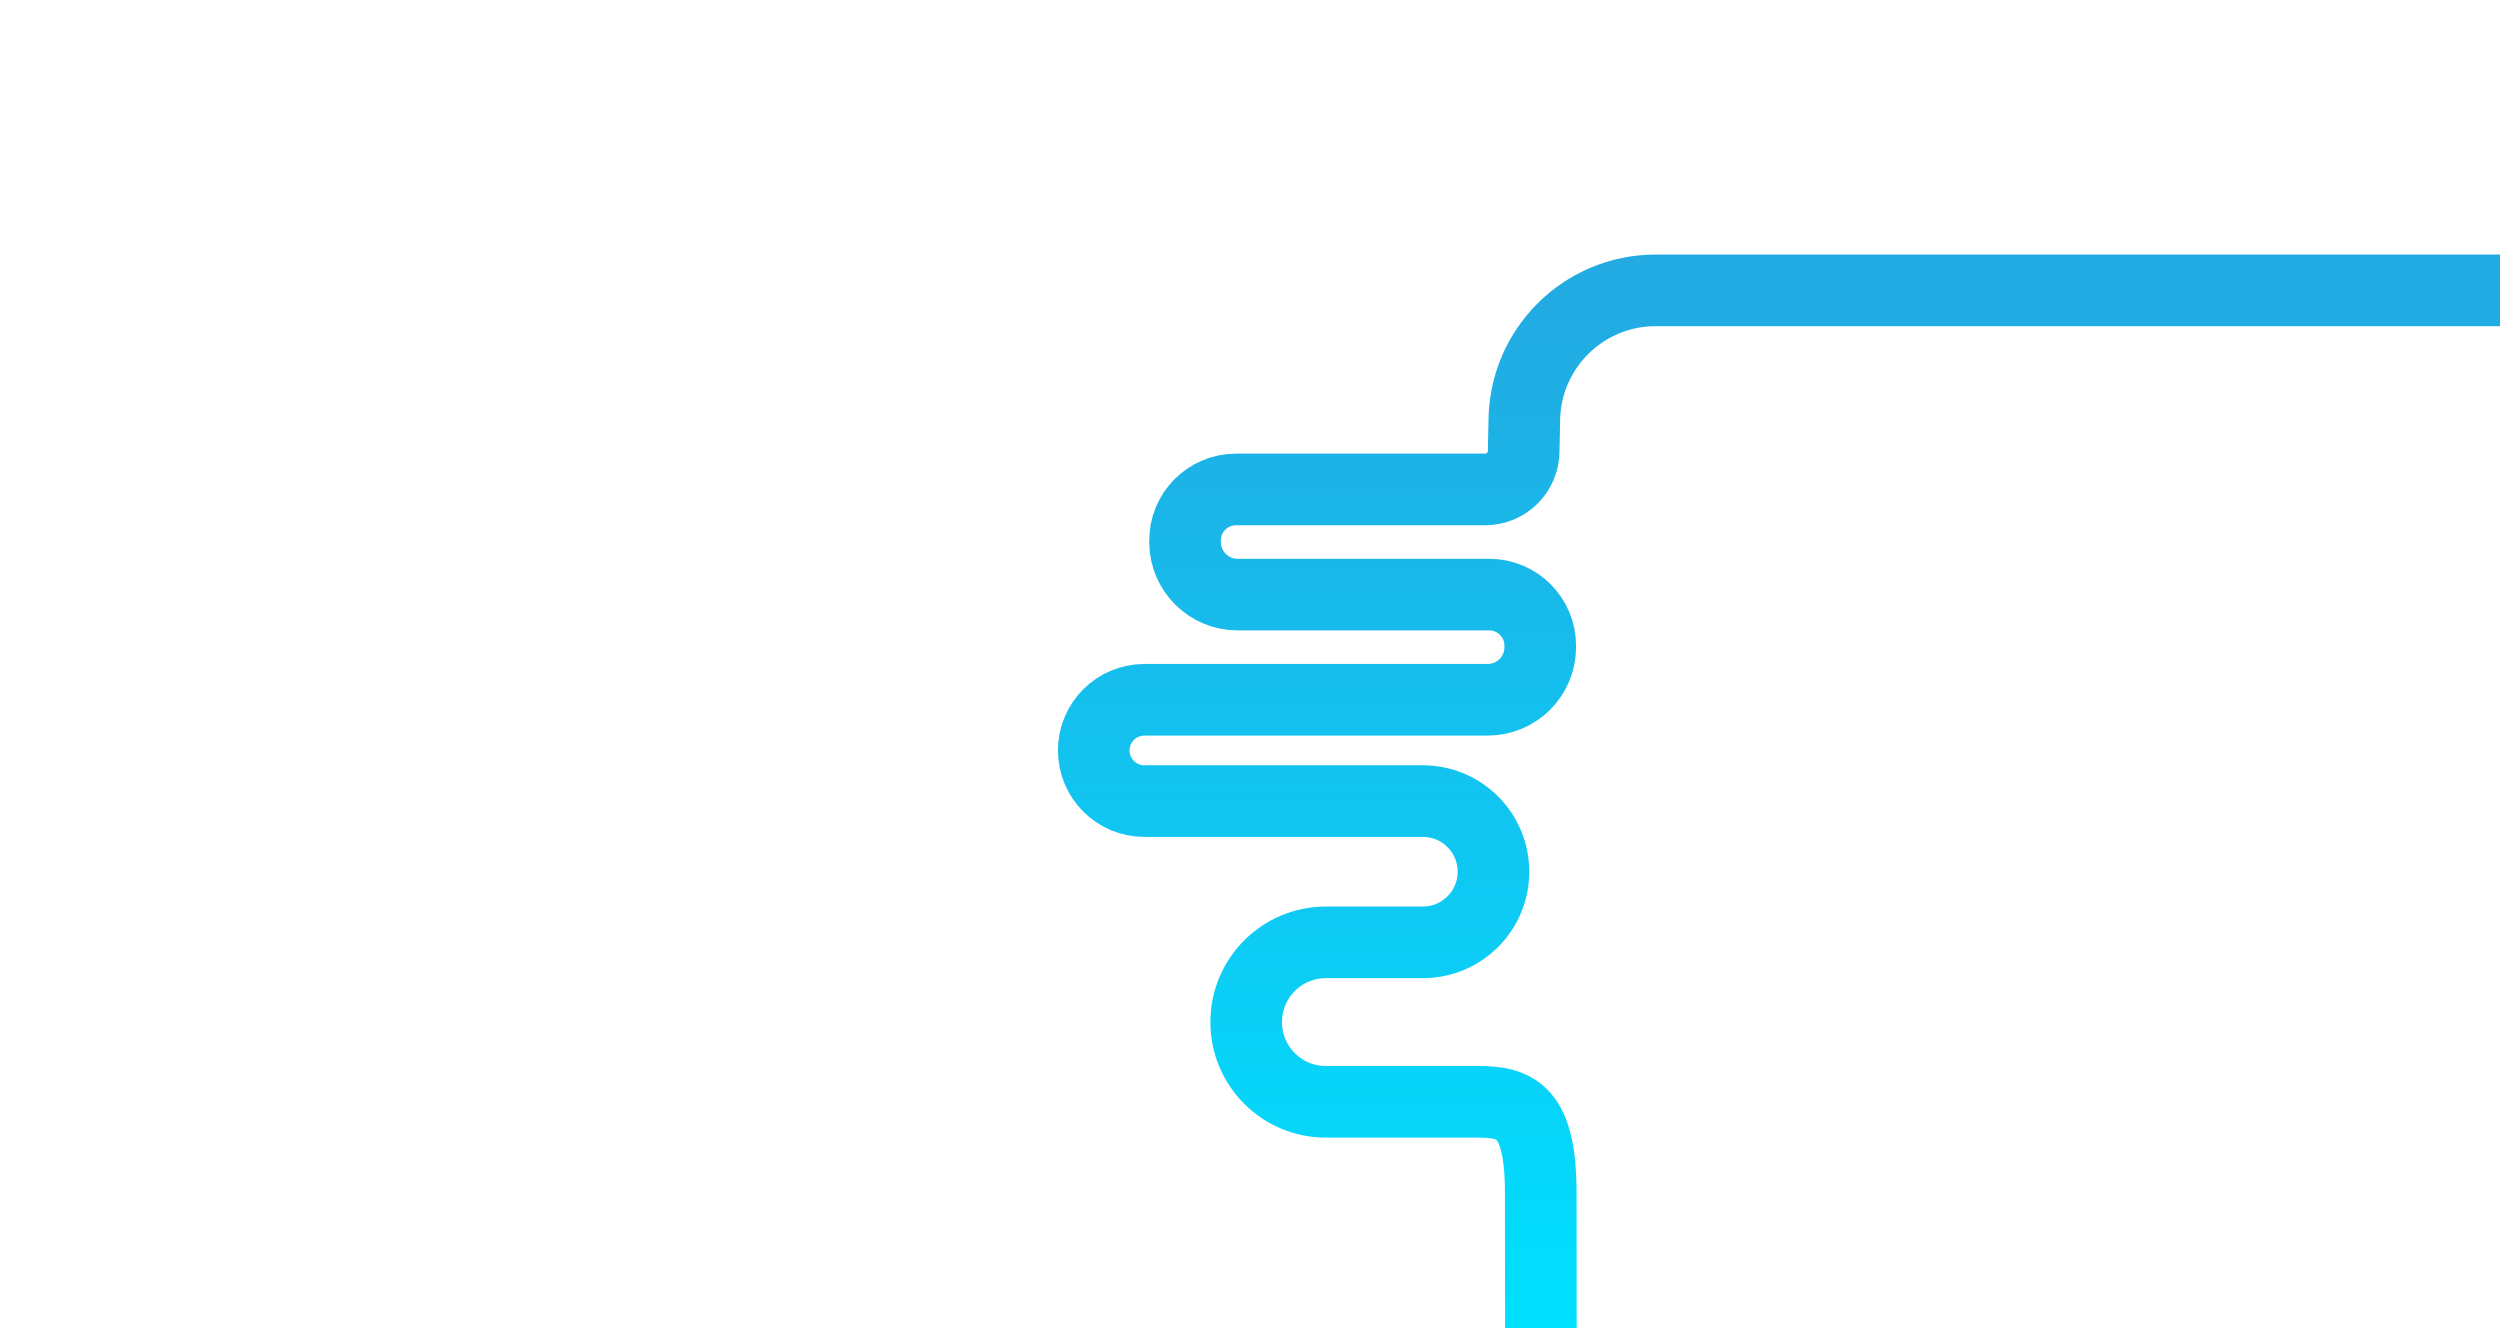 <svg width="1920" height="1020" viewBox="0 0 1920 1020" fill="none" xmlns="http://www.w3.org/2000/svg">
<path d="M1920 223L1271.54 223C1215.97 223 1170.87 267.956 1170.65 323.537L1170.18 346.454C1170.11 362.736 1156.9 375.886 1140.64 375.886L949.29 375.886C927.462 375.886 909.842 393.717 910.111 415.556V416.768C910.397 438.876 928.388 456.656 950.485 456.656L1143.72 456.656C1165.36 456.656 1182.9 474.184 1182.9 495.837V497.05C1182.9 519.359 1164.82 537.426 1142.53 537.426H878.893C857.418 537.426 840 554.853 840 576.338C840 597.823 857.402 615.249 878.876 615.249C927.647 615.249 1014.42 615.249 1092.78 615.249C1122.72 615.249 1146.98 639.529 1146.98 669.483C1146.98 699.437 1122.72 723.717 1092.78 723.717H1018.27C984.48 723.717 957.065 751.129 957.065 784.955C957.065 818.765 984.463 846.194 1018.27 846.194C1018.27 846.194 1070.06 846.194 1135.31 846.194C1164.32 846.194 1183.29 853.351 1183.29 916.059C1183.29 978.767 1183.38 1015.47 1183.38 1020" stroke="url(#paint0_linear_1904_28642)" stroke-width="55" stroke-miterlimit="10"/>
<defs>
<linearGradient id="paint0_linear_1904_28642" x1="1380" y1="223" x2="1380" y2="1020" gradientUnits="userSpaceOnUse">
<stop stop-color="#22AAE2"/>
<stop offset="1" stop-color="#00E0FF"/>
</linearGradient>
</defs>
</svg>
